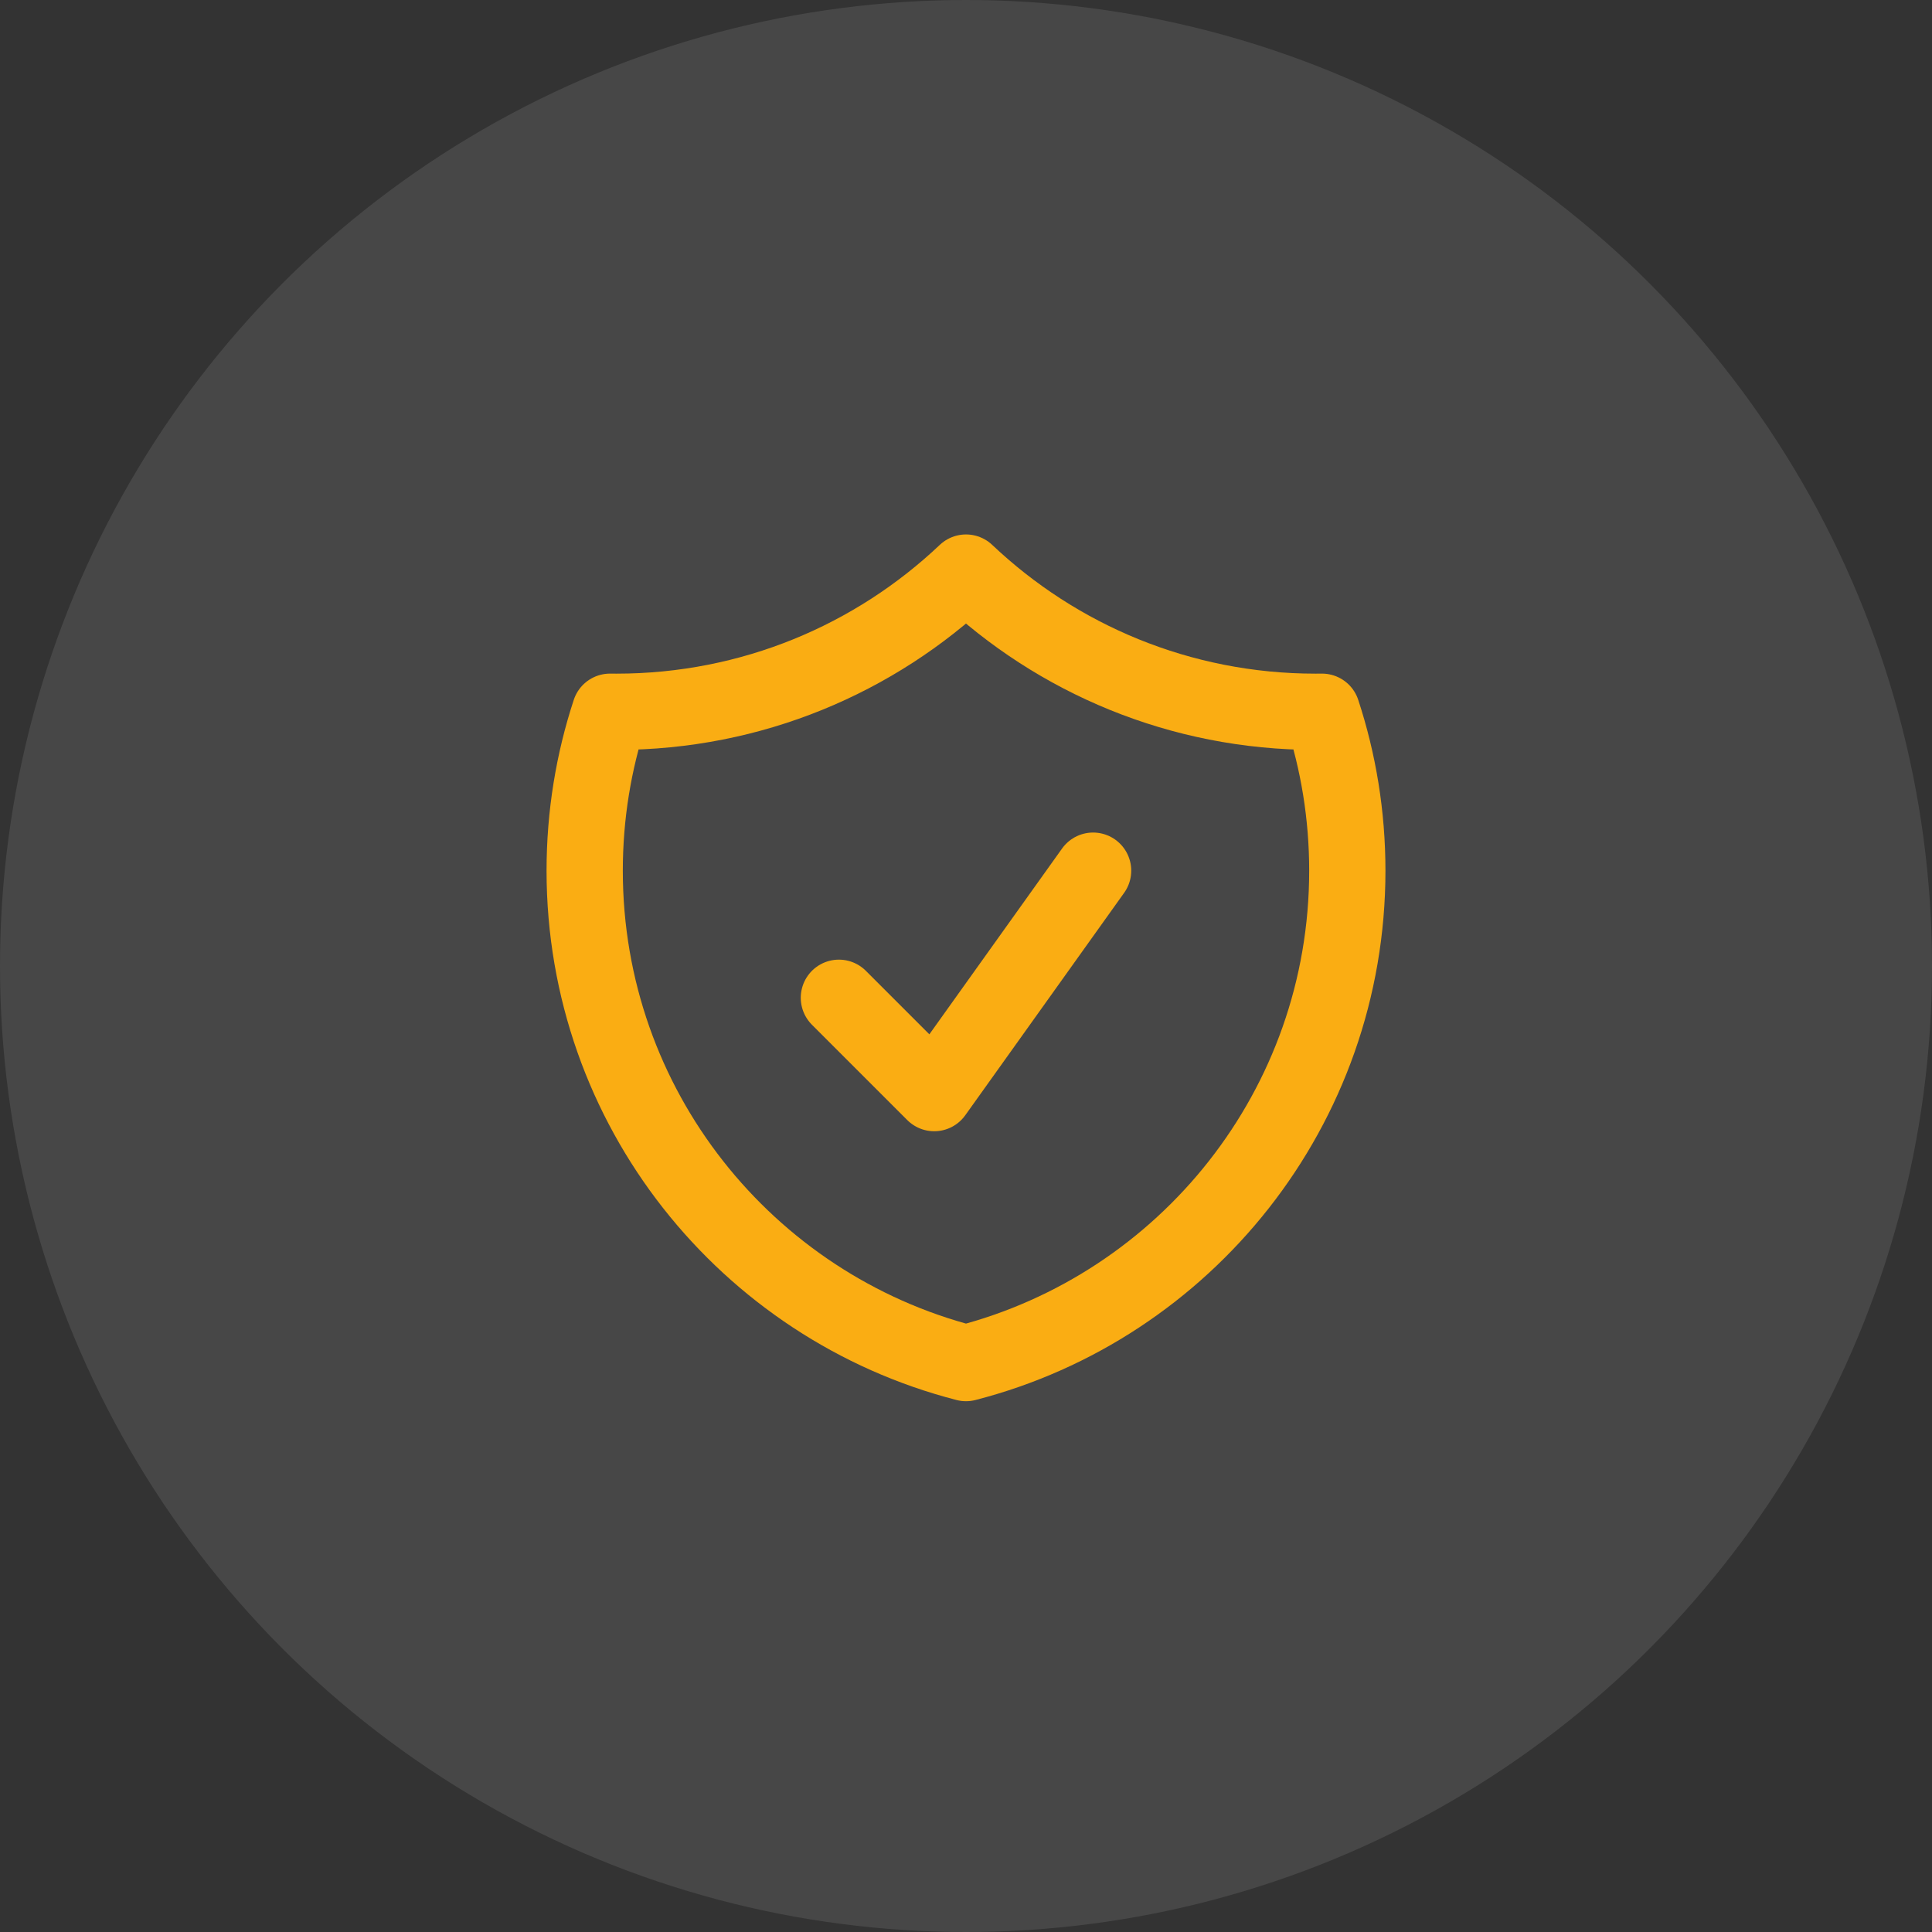 <svg width="38" height="38" viewBox="0 0 38 38" fill="none" xmlns="http://www.w3.org/2000/svg">
<rect x="0" y="0" width="38" height="38" fill="#333333" stroke="none"/>
<circle cx="19" cy="19" r="19" fill="white" fill-opacity="0.1"/>
<path d="M16.5 19.625L18.375 21.5L21.5 17.125M19 11.262C17.208 12.959 14.788 14 12.125 14C12.083 14 12.04 14 11.998 13.999C11.675 14.982 11.5 16.033 11.5 17.125C11.5 21.785 14.687 25.7 19 26.81C23.313 25.7 26.5 21.785 26.5 17.125C26.5 16.033 26.325 14.982 26.002 13.999C25.96 14 25.917 14 25.875 14C23.212 14 20.792 12.959 19 11.262Z" stroke="#FAAD13" stroke-width="1.5" stroke-linecap="round" stroke-linejoin="round"/>
</svg>
